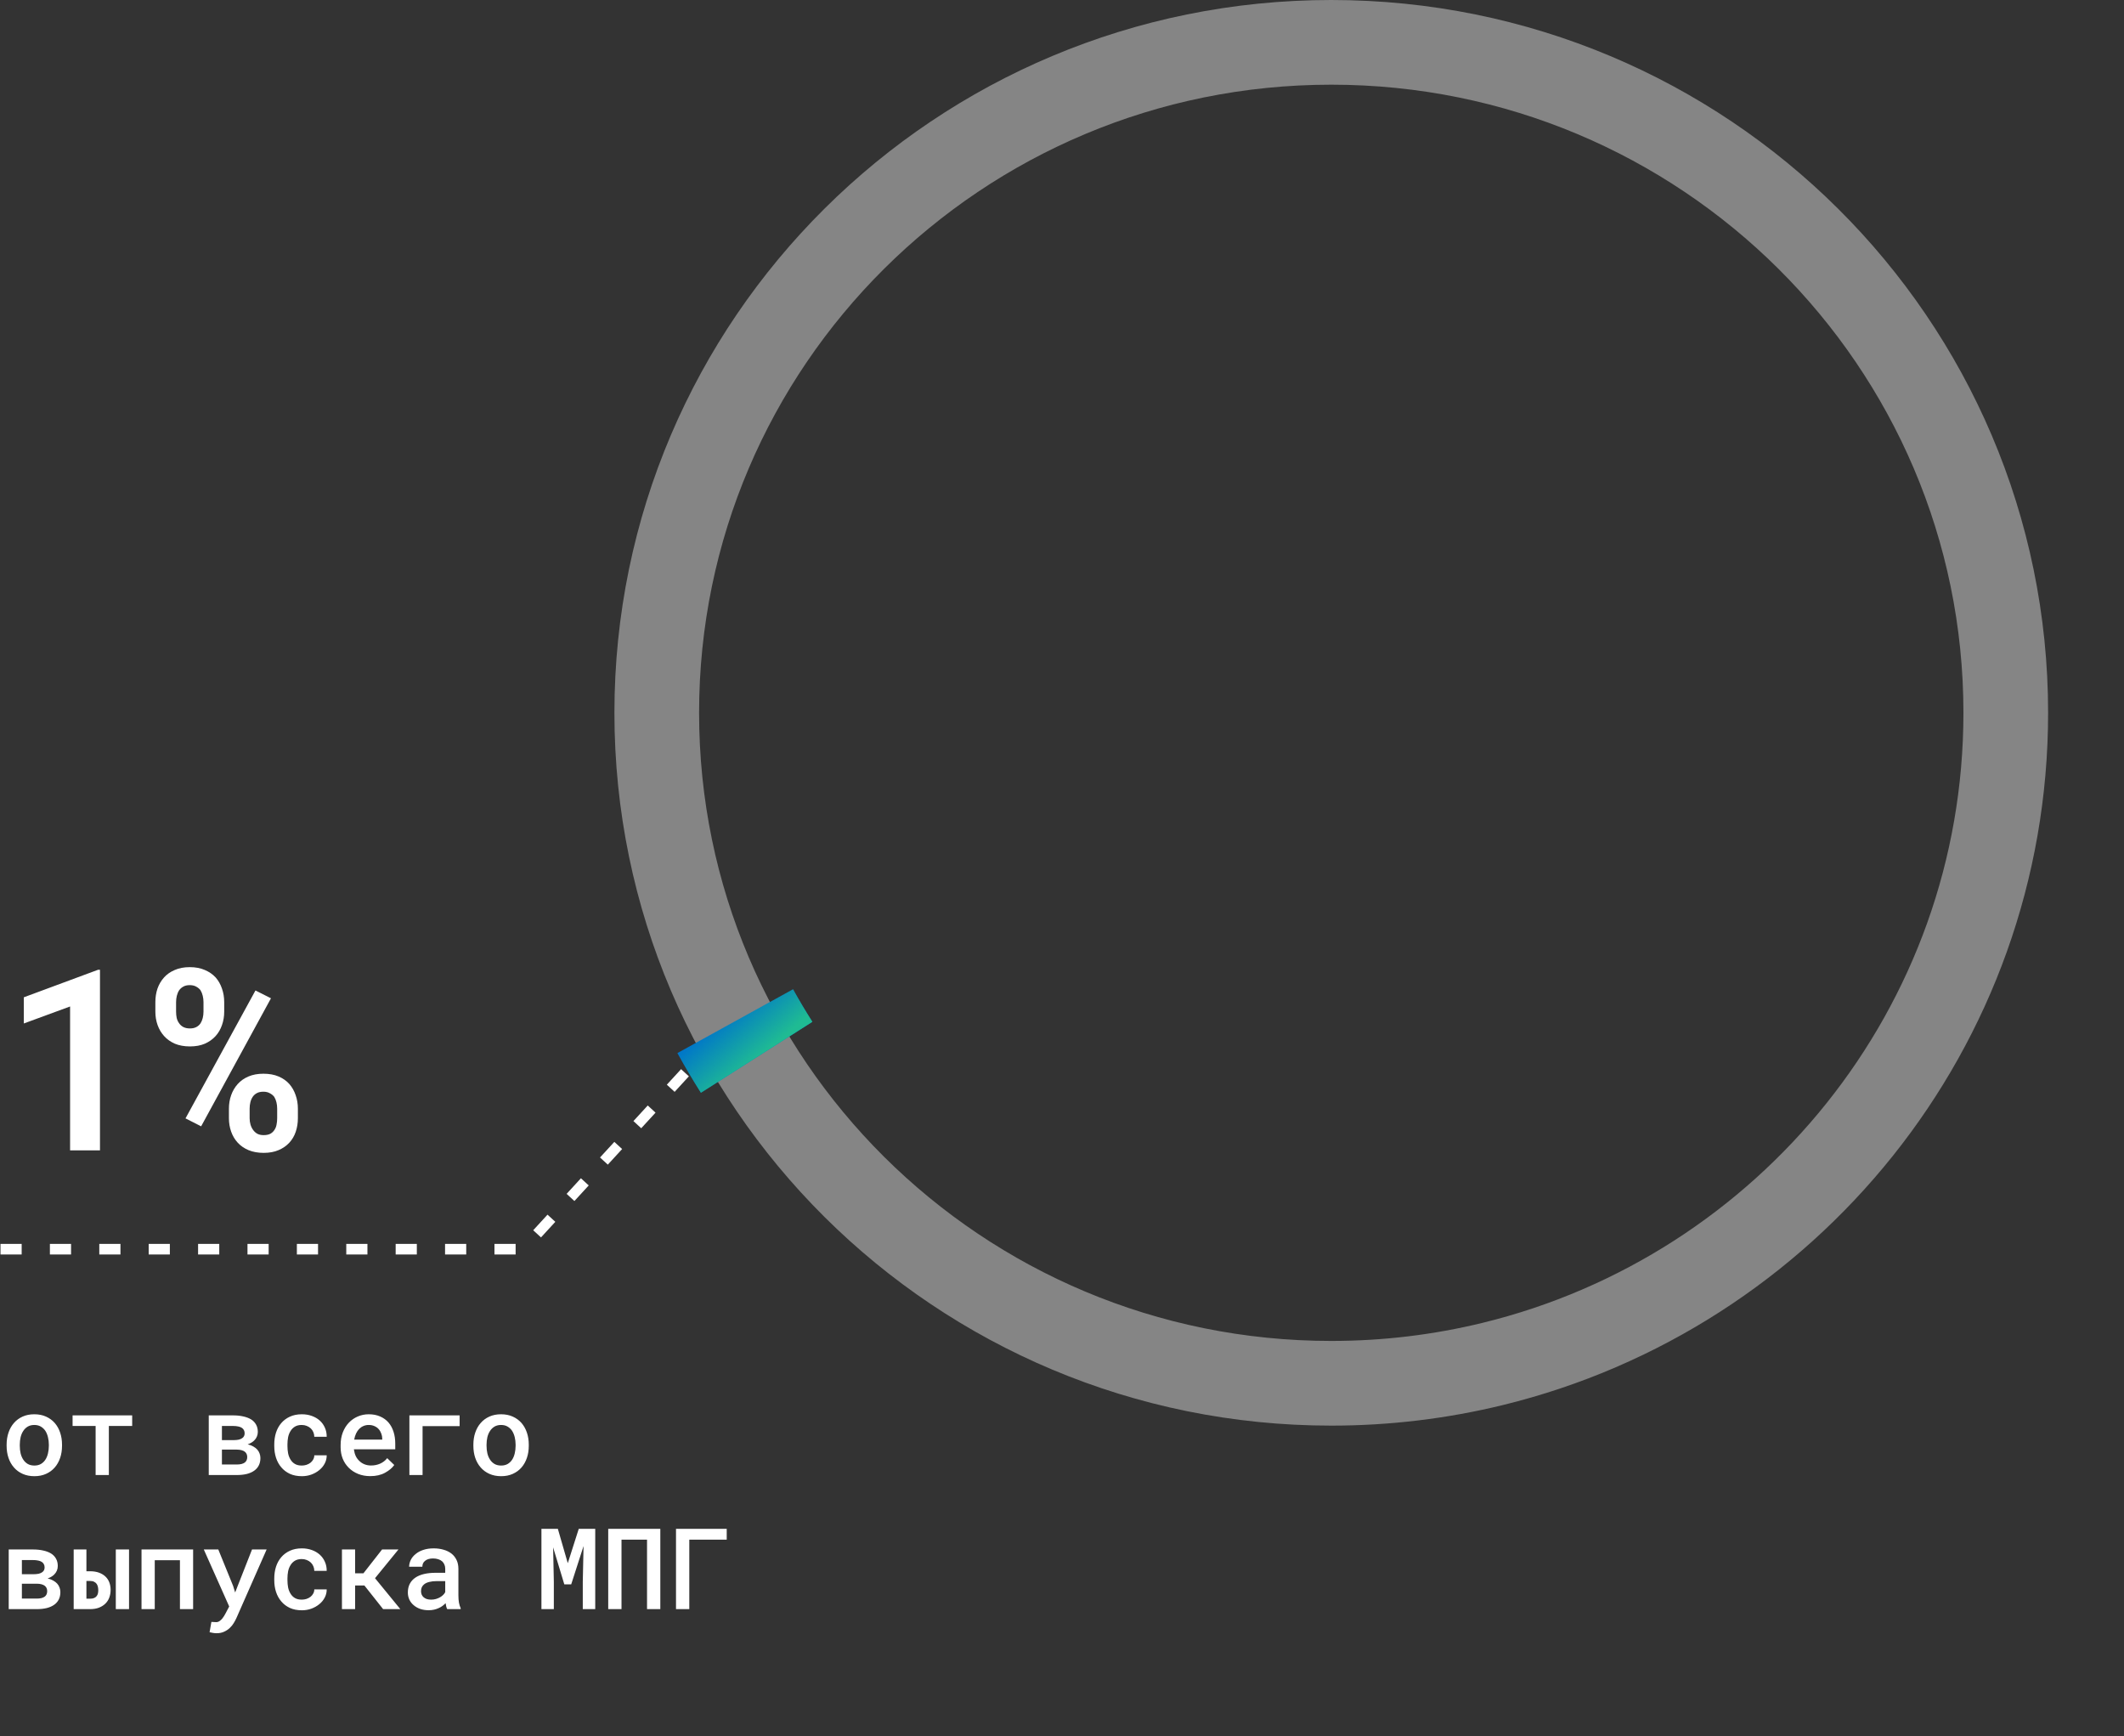 <svg width="301" height="246" viewBox="0 0 301 246" fill="none" xmlns="http://www.w3.org/2000/svg">
<rect x="0" y="0" width="301" height="246" fill="#333333" stroke="none"/>
<path d="M284.245 101C284.245 145.644 253.26 183.095 211.497 193.271C204.179 195.054 196.529 196 188.658 196C135.867 196 93.071 153.467 93.071 101C93.071 48.533 135.867 6 188.658 6C241.449 6 284.245 48.533 284.245 101Z" stroke="white" stroke-opacity="0.4" stroke-width="12"/>
<path d="M99.328 154.832C98.159 152.994 97.047 151.12 95.995 149.212L112.389 140.174C113.251 141.738 114.163 143.275 115.122 144.782L99.328 154.832Z" fill="#0077C8"/>
<path d="M99.328 154.832C98.159 152.994 97.047 151.12 95.995 149.212L112.389 140.174C113.251 141.738 114.163 143.275 115.122 144.782L99.328 154.832Z" fill="url(#paint0_linear_7506_92623)"/>
<path d="M0.938 204.695V204.859C0.938 205.479 1.027 206.049 1.204 206.57C1.381 207.091 1.639 207.544 1.977 207.93C2.31 208.315 2.722 208.617 3.211 208.836C3.701 209.055 4.256 209.164 4.875 209.164C5.49 209.164 6.04 209.055 6.524 208.836C7.014 208.617 7.425 208.315 7.758 207.93C8.092 207.544 8.347 207.091 8.524 206.57C8.701 206.049 8.79 205.479 8.79 204.859V204.695C8.79 204.081 8.701 203.513 8.524 202.992C8.347 202.466 8.092 202.01 7.758 201.625C7.42 201.24 7.006 200.938 6.516 200.719C6.032 200.5 5.48 200.391 4.86 200.391C4.24 200.391 3.688 200.5 3.204 200.719C2.719 200.938 2.31 201.24 1.977 201.625C1.639 202.01 1.381 202.466 1.204 202.992C1.027 203.513 0.938 204.081 0.938 204.695ZM2.805 204.859V204.695C2.805 204.326 2.844 203.971 2.922 203.633C3.006 203.294 3.133 202.997 3.305 202.742C3.472 202.487 3.683 202.284 3.938 202.133C4.198 201.982 4.506 201.906 4.86 201.906C5.219 201.906 5.527 201.982 5.782 202.133C6.042 202.284 6.258 202.487 6.43 202.742C6.592 202.997 6.714 203.294 6.797 203.633C6.881 203.971 6.922 204.326 6.922 204.695V204.859C6.922 205.24 6.881 205.599 6.797 205.938C6.719 206.276 6.597 206.573 6.43 206.828C6.264 207.083 6.05 207.286 5.79 207.438C5.529 207.583 5.224 207.656 4.875 207.656C4.516 207.656 4.206 207.583 3.946 207.438C3.685 207.286 3.472 207.083 3.305 206.828C3.133 206.573 3.006 206.276 2.922 205.938C2.844 205.599 2.805 205.24 2.805 204.859ZM18.731 202.047V200.547H10.286V202.047H13.551V209H15.426V202.047H18.731ZM29.583 209H33.552C34.078 209 34.547 208.951 34.958 208.852C35.375 208.747 35.726 208.594 36.013 208.391C36.299 208.193 36.518 207.945 36.669 207.648C36.825 207.346 36.903 206.995 36.903 206.594C36.903 206.365 36.864 206.148 36.786 205.945C36.713 205.742 36.601 205.555 36.45 205.383C36.299 205.221 36.117 205.081 35.903 204.961C35.695 204.836 35.45 204.74 35.169 204.672L35.091 204.656C35.278 204.589 35.45 204.51 35.606 204.422C35.763 204.328 35.898 204.227 36.013 204.117C36.185 203.951 36.315 203.763 36.403 203.555C36.492 203.346 36.536 203.125 36.536 202.891C36.536 202.49 36.453 202.143 36.286 201.852C36.125 201.555 35.89 201.31 35.583 201.117C35.276 200.93 34.903 200.789 34.466 200.695C34.033 200.596 33.549 200.547 33.013 200.547H29.583V209ZM31.45 205.398H33.552C33.812 205.398 34.036 205.424 34.224 205.477C34.416 205.529 34.573 205.602 34.692 205.695C34.807 205.784 34.893 205.893 34.95 206.023C35.008 206.148 35.036 206.292 35.036 206.453C35.036 206.62 35.008 206.768 34.95 206.898C34.893 207.029 34.807 207.138 34.692 207.227C34.573 207.315 34.416 207.385 34.224 207.438C34.036 207.484 33.812 207.508 33.552 207.508H31.45V205.398ZM31.45 204.055V202.047H33.013C33.294 202.047 33.541 202.07 33.755 202.117C33.968 202.159 34.14 202.224 34.27 202.312C34.406 202.401 34.505 202.51 34.567 202.641C34.635 202.766 34.669 202.914 34.669 203.086C34.669 203.232 34.643 203.359 34.591 203.469C34.539 203.578 34.461 203.672 34.356 203.75C34.226 203.854 34.054 203.932 33.841 203.984C33.627 204.031 33.375 204.055 33.083 204.055H31.45ZM42.759 207.656C42.368 207.656 42.043 207.578 41.782 207.422C41.522 207.266 41.316 207.057 41.165 206.797C41.009 206.547 40.897 206.258 40.829 205.93C40.767 205.596 40.736 205.258 40.736 204.914V204.641C40.736 204.302 40.767 203.969 40.829 203.641C40.897 203.312 41.011 203.021 41.173 202.766C41.324 202.51 41.527 202.305 41.782 202.148C42.043 201.987 42.368 201.906 42.759 201.906C43.014 201.906 43.251 201.951 43.47 202.039C43.694 202.128 43.886 202.247 44.048 202.398C44.204 202.549 44.324 202.727 44.407 202.93C44.496 203.133 44.54 203.349 44.54 203.578H46.298C46.303 203.109 46.217 202.68 46.04 202.289C45.868 201.898 45.626 201.562 45.314 201.281C45.001 201 44.626 200.781 44.189 200.625C43.756 200.469 43.285 200.391 42.775 200.391C42.129 200.391 41.561 200.505 41.071 200.734C40.587 200.958 40.181 201.263 39.853 201.648C39.525 202.034 39.277 202.484 39.111 203C38.949 203.516 38.868 204.062 38.868 204.641V204.914C38.868 205.497 38.952 206.047 39.118 206.562C39.285 207.073 39.532 207.521 39.861 207.906C40.183 208.292 40.587 208.599 41.071 208.828C41.561 209.052 42.131 209.164 42.782 209.164C43.251 209.164 43.696 209.089 44.118 208.938C44.545 208.781 44.923 208.568 45.251 208.297C45.574 208.036 45.829 207.727 46.017 207.367C46.209 207.003 46.303 206.615 46.298 206.203H44.54C44.54 206.417 44.491 206.612 44.392 206.789C44.298 206.966 44.17 207.12 44.009 207.25C43.842 207.38 43.65 207.482 43.431 207.555C43.217 207.622 42.993 207.656 42.759 207.656ZM52.474 209.156C53.297 209.156 53.997 208.995 54.575 208.672C55.159 208.349 55.591 207.984 55.872 207.578L54.872 206.609C54.612 206.943 54.281 207.201 53.88 207.383C53.479 207.56 53.047 207.648 52.583 207.648C52.245 207.648 51.932 207.591 51.646 207.477C51.365 207.362 51.12 207.201 50.911 206.992C50.703 206.794 50.539 206.57 50.419 206.32C50.299 206.07 50.211 205.76 50.154 205.391V205.352H56.013V204.547C56.013 203.943 55.932 203.385 55.771 202.875C55.609 202.365 55.37 201.924 55.052 201.555C54.734 201.19 54.341 200.906 53.872 200.703C53.404 200.495 52.865 200.391 52.255 200.391C51.708 200.391 51.193 200.495 50.708 200.703C50.229 200.906 49.807 201.198 49.443 201.578C49.078 201.958 48.792 202.417 48.583 202.953C48.375 203.49 48.271 204.089 48.271 204.75V205.07C48.271 205.648 48.37 206.188 48.568 206.688C48.771 207.182 49.057 207.612 49.427 207.977C49.797 208.346 50.24 208.635 50.755 208.844C51.276 209.052 51.849 209.156 52.474 209.156ZM52.247 201.906C52.56 201.906 52.833 201.961 53.068 202.07C53.307 202.174 53.505 202.315 53.661 202.492C53.823 202.674 53.948 202.888 54.036 203.133C54.125 203.372 54.169 203.615 54.169 203.859V203.984H50.193C50.25 203.661 50.339 203.372 50.458 203.117C50.578 202.862 50.727 202.643 50.904 202.461C51.081 202.284 51.281 202.148 51.505 202.055C51.734 201.956 51.982 201.906 52.247 201.906ZM65.134 202.07V200.547H58.017V209H59.884V202.07H65.134ZM67.084 204.695V204.859C67.084 205.479 67.172 206.049 67.349 206.57C67.526 207.091 67.784 207.544 68.123 207.93C68.456 208.315 68.868 208.617 69.357 208.836C69.847 209.055 70.401 209.164 71.021 209.164C71.636 209.164 72.185 209.055 72.669 208.836C73.159 208.617 73.571 208.315 73.904 207.93C74.237 207.544 74.493 207.091 74.669 206.57C74.847 206.049 74.935 205.479 74.935 204.859V204.695C74.935 204.081 74.847 203.513 74.669 202.992C74.493 202.466 74.237 202.01 73.904 201.625C73.565 201.24 73.151 200.938 72.662 200.719C72.177 200.5 71.625 200.391 71.005 200.391C70.386 200.391 69.834 200.5 69.349 200.719C68.865 200.938 68.456 201.24 68.123 201.625C67.784 202.01 67.526 202.466 67.349 202.992C67.172 203.513 67.084 204.081 67.084 204.695ZM68.951 204.859V204.695C68.951 204.326 68.99 203.971 69.068 203.633C69.151 203.294 69.279 202.997 69.451 202.742C69.618 202.487 69.828 202.284 70.084 202.133C70.344 201.982 70.651 201.906 71.005 201.906C71.365 201.906 71.672 201.982 71.927 202.133C72.188 202.284 72.404 202.487 72.576 202.742C72.737 202.997 72.86 203.294 72.943 203.633C73.026 203.971 73.068 204.326 73.068 204.695V204.859C73.068 205.24 73.026 205.599 72.943 205.938C72.865 206.276 72.743 206.573 72.576 206.828C72.409 207.083 72.196 207.286 71.935 207.438C71.675 207.583 71.37 207.656 71.021 207.656C70.662 207.656 70.352 207.583 70.091 207.438C69.831 207.286 69.618 207.083 69.451 206.828C69.279 206.573 69.151 206.276 69.068 205.938C68.99 205.599 68.951 205.24 68.951 204.859ZM1.235 228H5.204C5.73 228 6.198 227.951 6.61 227.852C7.027 227.747 7.378 227.594 7.665 227.391C7.951 227.193 8.17 226.945 8.321 226.648C8.477 226.346 8.555 225.995 8.555 225.594C8.555 225.365 8.516 225.148 8.438 224.945C8.365 224.742 8.253 224.555 8.102 224.383C7.951 224.221 7.769 224.081 7.555 223.961C7.347 223.836 7.102 223.74 6.821 223.672L6.743 223.656C6.93 223.589 7.102 223.51 7.258 223.422C7.415 223.328 7.55 223.227 7.665 223.117C7.836 222.951 7.967 222.763 8.055 222.555C8.144 222.346 8.188 222.125 8.188 221.891C8.188 221.49 8.105 221.143 7.938 220.852C7.777 220.555 7.542 220.31 7.235 220.117C6.928 219.93 6.555 219.789 6.118 219.695C5.685 219.596 5.201 219.547 4.665 219.547H1.235V228ZM3.102 224.398H5.204C5.464 224.398 5.688 224.424 5.875 224.477C6.068 224.529 6.224 224.602 6.344 224.695C6.459 224.784 6.545 224.893 6.602 225.023C6.659 225.148 6.688 225.292 6.688 225.453C6.688 225.62 6.659 225.768 6.602 225.898C6.545 226.029 6.459 226.138 6.344 226.227C6.224 226.315 6.068 226.385 5.875 226.438C5.688 226.484 5.464 226.508 5.204 226.508H3.102V224.398ZM3.102 223.055V221.047H4.665C4.946 221.047 5.193 221.07 5.407 221.117C5.62 221.159 5.792 221.224 5.922 221.312C6.058 221.401 6.157 221.51 6.219 221.641C6.287 221.766 6.321 221.914 6.321 222.086C6.321 222.232 6.295 222.359 6.243 222.469C6.191 222.578 6.112 222.672 6.008 222.75C5.878 222.854 5.706 222.932 5.493 222.984C5.279 223.031 5.027 223.055 4.735 223.055H3.102ZM12.247 222.633V219.547H10.442V228H12.762C13.247 228 13.671 227.93 14.036 227.789C14.4 227.643 14.705 227.448 14.95 227.203C15.195 226.958 15.377 226.669 15.497 226.336C15.617 226.003 15.676 225.646 15.676 225.266C15.676 224.896 15.617 224.549 15.497 224.227C15.377 223.904 15.195 223.625 14.95 223.391C14.705 223.156 14.4 222.971 14.036 222.836C13.671 222.701 13.247 222.633 12.762 222.633H12.247ZM18.286 228V219.547H16.411V228H18.286ZM12.247 224.008H12.762C13.002 224.008 13.197 224.049 13.348 224.133C13.505 224.211 13.624 224.312 13.708 224.438C13.791 224.568 13.848 224.711 13.88 224.867C13.911 225.023 13.926 225.177 13.926 225.328C13.926 225.474 13.911 225.62 13.88 225.766C13.848 225.906 13.791 226.031 13.708 226.141C13.624 226.255 13.505 226.349 13.348 226.422C13.197 226.49 13.002 226.523 12.762 226.523H12.247V224.008ZM27.368 228V219.547H20.055V228H21.93V221.07H25.501V228H27.368ZM30.692 231.414C31.104 231.414 31.463 231.341 31.77 231.195C32.078 231.055 32.343 230.878 32.567 230.664C32.791 230.456 32.976 230.227 33.122 229.977C33.273 229.732 33.398 229.5 33.497 229.281L37.786 219.547H35.716L33.677 224.734L33.325 225.641L33.036 224.711L30.935 219.547H28.88L32.481 227.625L31.95 228.633C31.893 228.747 31.83 228.857 31.763 228.961C31.7 229.065 31.617 229.185 31.513 229.32C31.403 229.456 31.276 229.576 31.13 229.68C30.984 229.789 30.82 229.844 30.638 229.844C30.554 229.844 30.445 229.839 30.31 229.828C30.179 229.823 30.062 229.818 29.958 229.812L29.7 231.273C29.851 231.31 30.008 231.341 30.169 231.367C30.336 231.398 30.51 231.414 30.692 231.414ZM42.759 226.656C42.368 226.656 42.043 226.578 41.782 226.422C41.522 226.266 41.316 226.057 41.165 225.797C41.009 225.547 40.897 225.258 40.829 224.93C40.767 224.596 40.736 224.258 40.736 223.914V223.641C40.736 223.302 40.767 222.969 40.829 222.641C40.897 222.312 41.011 222.021 41.173 221.766C41.324 221.51 41.527 221.305 41.782 221.148C42.043 220.987 42.368 220.906 42.759 220.906C43.014 220.906 43.251 220.951 43.47 221.039C43.694 221.128 43.886 221.247 44.048 221.398C44.204 221.549 44.324 221.727 44.407 221.93C44.496 222.133 44.54 222.349 44.54 222.578H46.298C46.303 222.109 46.217 221.68 46.04 221.289C45.868 220.898 45.626 220.562 45.314 220.281C45.001 220 44.626 219.781 44.189 219.625C43.756 219.469 43.285 219.391 42.775 219.391C42.129 219.391 41.561 219.505 41.071 219.734C40.587 219.958 40.181 220.263 39.853 220.648C39.525 221.034 39.277 221.484 39.111 222C38.949 222.516 38.868 223.062 38.868 223.641V223.914C38.868 224.497 38.952 225.047 39.118 225.562C39.285 226.073 39.532 226.521 39.861 226.906C40.183 227.292 40.587 227.599 41.071 227.828C41.561 228.052 42.131 228.164 42.782 228.164C43.251 228.164 43.696 228.089 44.118 227.938C44.545 227.781 44.923 227.568 45.251 227.297C45.574 227.036 45.829 226.727 46.017 226.367C46.209 226.003 46.303 225.615 46.298 225.203H44.54C44.54 225.417 44.491 225.612 44.392 225.789C44.298 225.966 44.17 226.12 44.009 226.25C43.842 226.38 43.65 226.482 43.431 226.555C43.217 226.622 42.993 226.656 42.759 226.656ZM51.638 224.648L54.294 228H56.732L53.146 223.617L56.466 219.547H54.146L51.505 222.922H50.325V219.547H48.458V228H50.325V224.648H51.638ZM63.376 228H65.283V227.867C65.178 227.648 65.098 227.388 65.04 227.086C64.988 226.779 64.962 226.435 64.962 226.055V222.297C64.962 221.818 64.874 221.396 64.697 221.031C64.52 220.661 64.275 220.357 63.962 220.117C63.65 219.878 63.278 219.698 62.845 219.578C62.418 219.453 61.957 219.391 61.462 219.391C60.91 219.391 60.418 219.464 59.986 219.609C59.559 219.75 59.199 219.943 58.908 220.188C58.606 220.427 58.376 220.703 58.22 221.016C58.064 221.328 57.983 221.654 57.978 221.992H59.853C59.853 221.831 59.882 221.68 59.939 221.539C60.001 221.393 60.095 221.271 60.22 221.172C60.345 221.062 60.501 220.977 60.689 220.914C60.882 220.852 61.106 220.82 61.361 220.82C61.642 220.82 61.889 220.857 62.103 220.93C62.322 220.997 62.507 221.096 62.658 221.227C62.798 221.357 62.905 221.51 62.978 221.688C63.056 221.865 63.095 222.062 63.095 222.281V222.852H61.736C61.126 222.852 60.58 222.909 60.095 223.023C59.616 223.138 59.212 223.305 58.884 223.523C58.53 223.758 58.259 224.055 58.072 224.414C57.889 224.768 57.798 225.177 57.798 225.641C57.798 226 57.869 226.336 58.009 226.648C58.155 226.956 58.358 227.219 58.619 227.438C58.874 227.661 59.181 227.839 59.541 227.969C59.905 228.094 60.306 228.156 60.744 228.156C61.014 228.156 61.267 228.13 61.501 228.078C61.736 228.026 61.955 227.953 62.158 227.859C62.361 227.771 62.543 227.667 62.705 227.547C62.871 227.422 63.02 227.292 63.15 227.156C63.176 227.318 63.205 227.474 63.236 227.625C63.272 227.771 63.319 227.896 63.376 228ZM61.103 226.656C60.863 226.656 60.655 226.628 60.478 226.57C60.301 226.508 60.153 226.424 60.033 226.32C59.913 226.216 59.822 226.091 59.759 225.945C59.697 225.794 59.666 225.633 59.666 225.461C59.666 225.253 59.702 225.065 59.775 224.898C59.853 224.732 59.97 224.589 60.126 224.469C60.303 224.328 60.541 224.221 60.837 224.148C61.134 224.07 61.486 224.031 61.892 224.031H63.095V225.594C63.028 225.729 62.931 225.859 62.806 225.984C62.681 226.109 62.533 226.221 62.361 226.32C62.189 226.419 61.996 226.5 61.783 226.562C61.574 226.625 61.348 226.656 61.103 226.656ZM79.056 216.625H76.728V228H78.486V224.141L78.385 219.25L79.971 224.492H80.947L82.697 219.062L82.588 224.141V228H84.353V216.625H82.017L80.463 221.492L79.056 216.625ZM93.576 228V216.625H86.193V228H88.076V218.156H91.693V228H93.576ZM102.986 218.156V216.625H95.799V228H97.682V218.156H102.986Z" fill="white"/>
<path d="M14.168 163V137.406H13.905L3.375 141.309V145.018L9.932 142.609V163H14.168ZM22.017 141.994V143.348C22.017 144.016 22.123 144.649 22.334 145.246C22.545 145.832 22.849 146.348 23.248 146.793C23.658 147.25 24.168 147.613 24.777 147.883C25.398 148.141 26.113 148.27 26.922 148.27C27.73 148.27 28.433 148.141 29.031 147.883C29.64 147.613 30.15 147.25 30.56 146.793C30.959 146.348 31.258 145.832 31.457 145.246C31.668 144.649 31.773 144.016 31.773 143.348V141.994C31.773 141.315 31.668 140.676 31.457 140.078C31.258 139.481 30.959 138.953 30.56 138.496C30.15 138.051 29.64 137.699 29.031 137.442C28.422 137.172 27.707 137.037 26.887 137.037C26.078 137.037 25.369 137.172 24.76 137.442C24.15 137.699 23.646 138.051 23.248 138.496C22.838 138.953 22.527 139.481 22.316 140.078C22.117 140.676 22.017 141.315 22.017 141.994ZM24.953 143.348V141.994C24.953 141.69 24.988 141.391 25.058 141.098C25.129 140.805 25.24 140.541 25.392 140.307C25.545 140.096 25.738 139.926 25.973 139.797C26.219 139.656 26.523 139.586 26.887 139.586C27.25 139.586 27.555 139.656 27.801 139.797C28.047 139.926 28.252 140.096 28.416 140.307C28.556 140.541 28.662 140.805 28.732 141.098C28.803 141.391 28.838 141.69 28.838 141.994V143.348C28.838 143.652 28.803 143.951 28.732 144.244C28.662 144.526 28.556 144.777 28.416 145C28.264 145.223 28.064 145.399 27.818 145.527C27.572 145.656 27.273 145.721 26.922 145.721C26.558 145.721 26.248 145.656 25.99 145.527C25.744 145.399 25.545 145.223 25.392 145C25.228 144.777 25.111 144.526 25.041 144.244C24.982 143.951 24.953 143.652 24.953 143.348ZM32.441 157.076V158.447C32.441 159.115 32.547 159.748 32.758 160.346C32.969 160.943 33.279 161.465 33.689 161.91C34.099 162.356 34.609 162.707 35.219 162.965C35.84 163.223 36.555 163.352 37.363 163.352C38.172 163.352 38.875 163.223 39.472 162.965C40.082 162.707 40.592 162.356 41.002 161.91C41.412 161.465 41.717 160.943 41.916 160.346C42.115 159.748 42.215 159.115 42.215 158.447V157.076C42.215 156.408 42.109 155.776 41.898 155.178C41.699 154.58 41.4 154.053 41.002 153.596C40.592 153.139 40.082 152.781 39.472 152.524C38.863 152.266 38.148 152.137 37.328 152.137C36.531 152.137 35.828 152.266 35.219 152.524C34.609 152.781 34.099 153.139 33.689 153.596C33.279 154.053 32.969 154.58 32.758 155.178C32.547 155.776 32.441 156.408 32.441 157.076ZM35.377 158.447V157.076C35.377 156.76 35.412 156.461 35.482 156.18C35.553 155.887 35.664 155.629 35.816 155.406C35.969 155.184 36.168 155.008 36.414 154.879C36.66 154.75 36.965 154.686 37.328 154.686C37.68 154.686 37.978 154.756 38.224 154.897C38.482 155.026 38.693 155.195 38.857 155.406C38.998 155.629 39.103 155.887 39.174 156.18C39.244 156.461 39.279 156.76 39.279 157.076V158.447C39.279 158.764 39.25 159.063 39.191 159.344C39.144 159.625 39.045 159.877 38.892 160.1C38.752 160.322 38.559 160.504 38.312 160.645C38.066 160.774 37.75 160.838 37.363 160.838C37.012 160.838 36.713 160.774 36.467 160.645C36.221 160.504 36.021 160.322 35.869 160.1C35.705 159.877 35.582 159.625 35.5 159.344C35.418 159.051 35.377 158.752 35.377 158.447ZM28.504 159.59L38.4 141.449L36.203 140.342L26.289 158.465L28.504 159.59Z" fill="white"/>
<path d="M0.071 177H74.117L97.071 152" stroke="white" stroke-width="1.5" stroke-dasharray="3 4"/>
<defs>
<linearGradient id="paint0_linear_7506_92623" x1="108.946" y1="148.691" x2="103.833" y2="142.824" gradientUnits="userSpaceOnUse">
<stop stop-color="#1FBB93"/>
<stop offset="1" stop-color="#1FBB93" stop-opacity="0"/>
</linearGradient>
</defs>
</svg>
